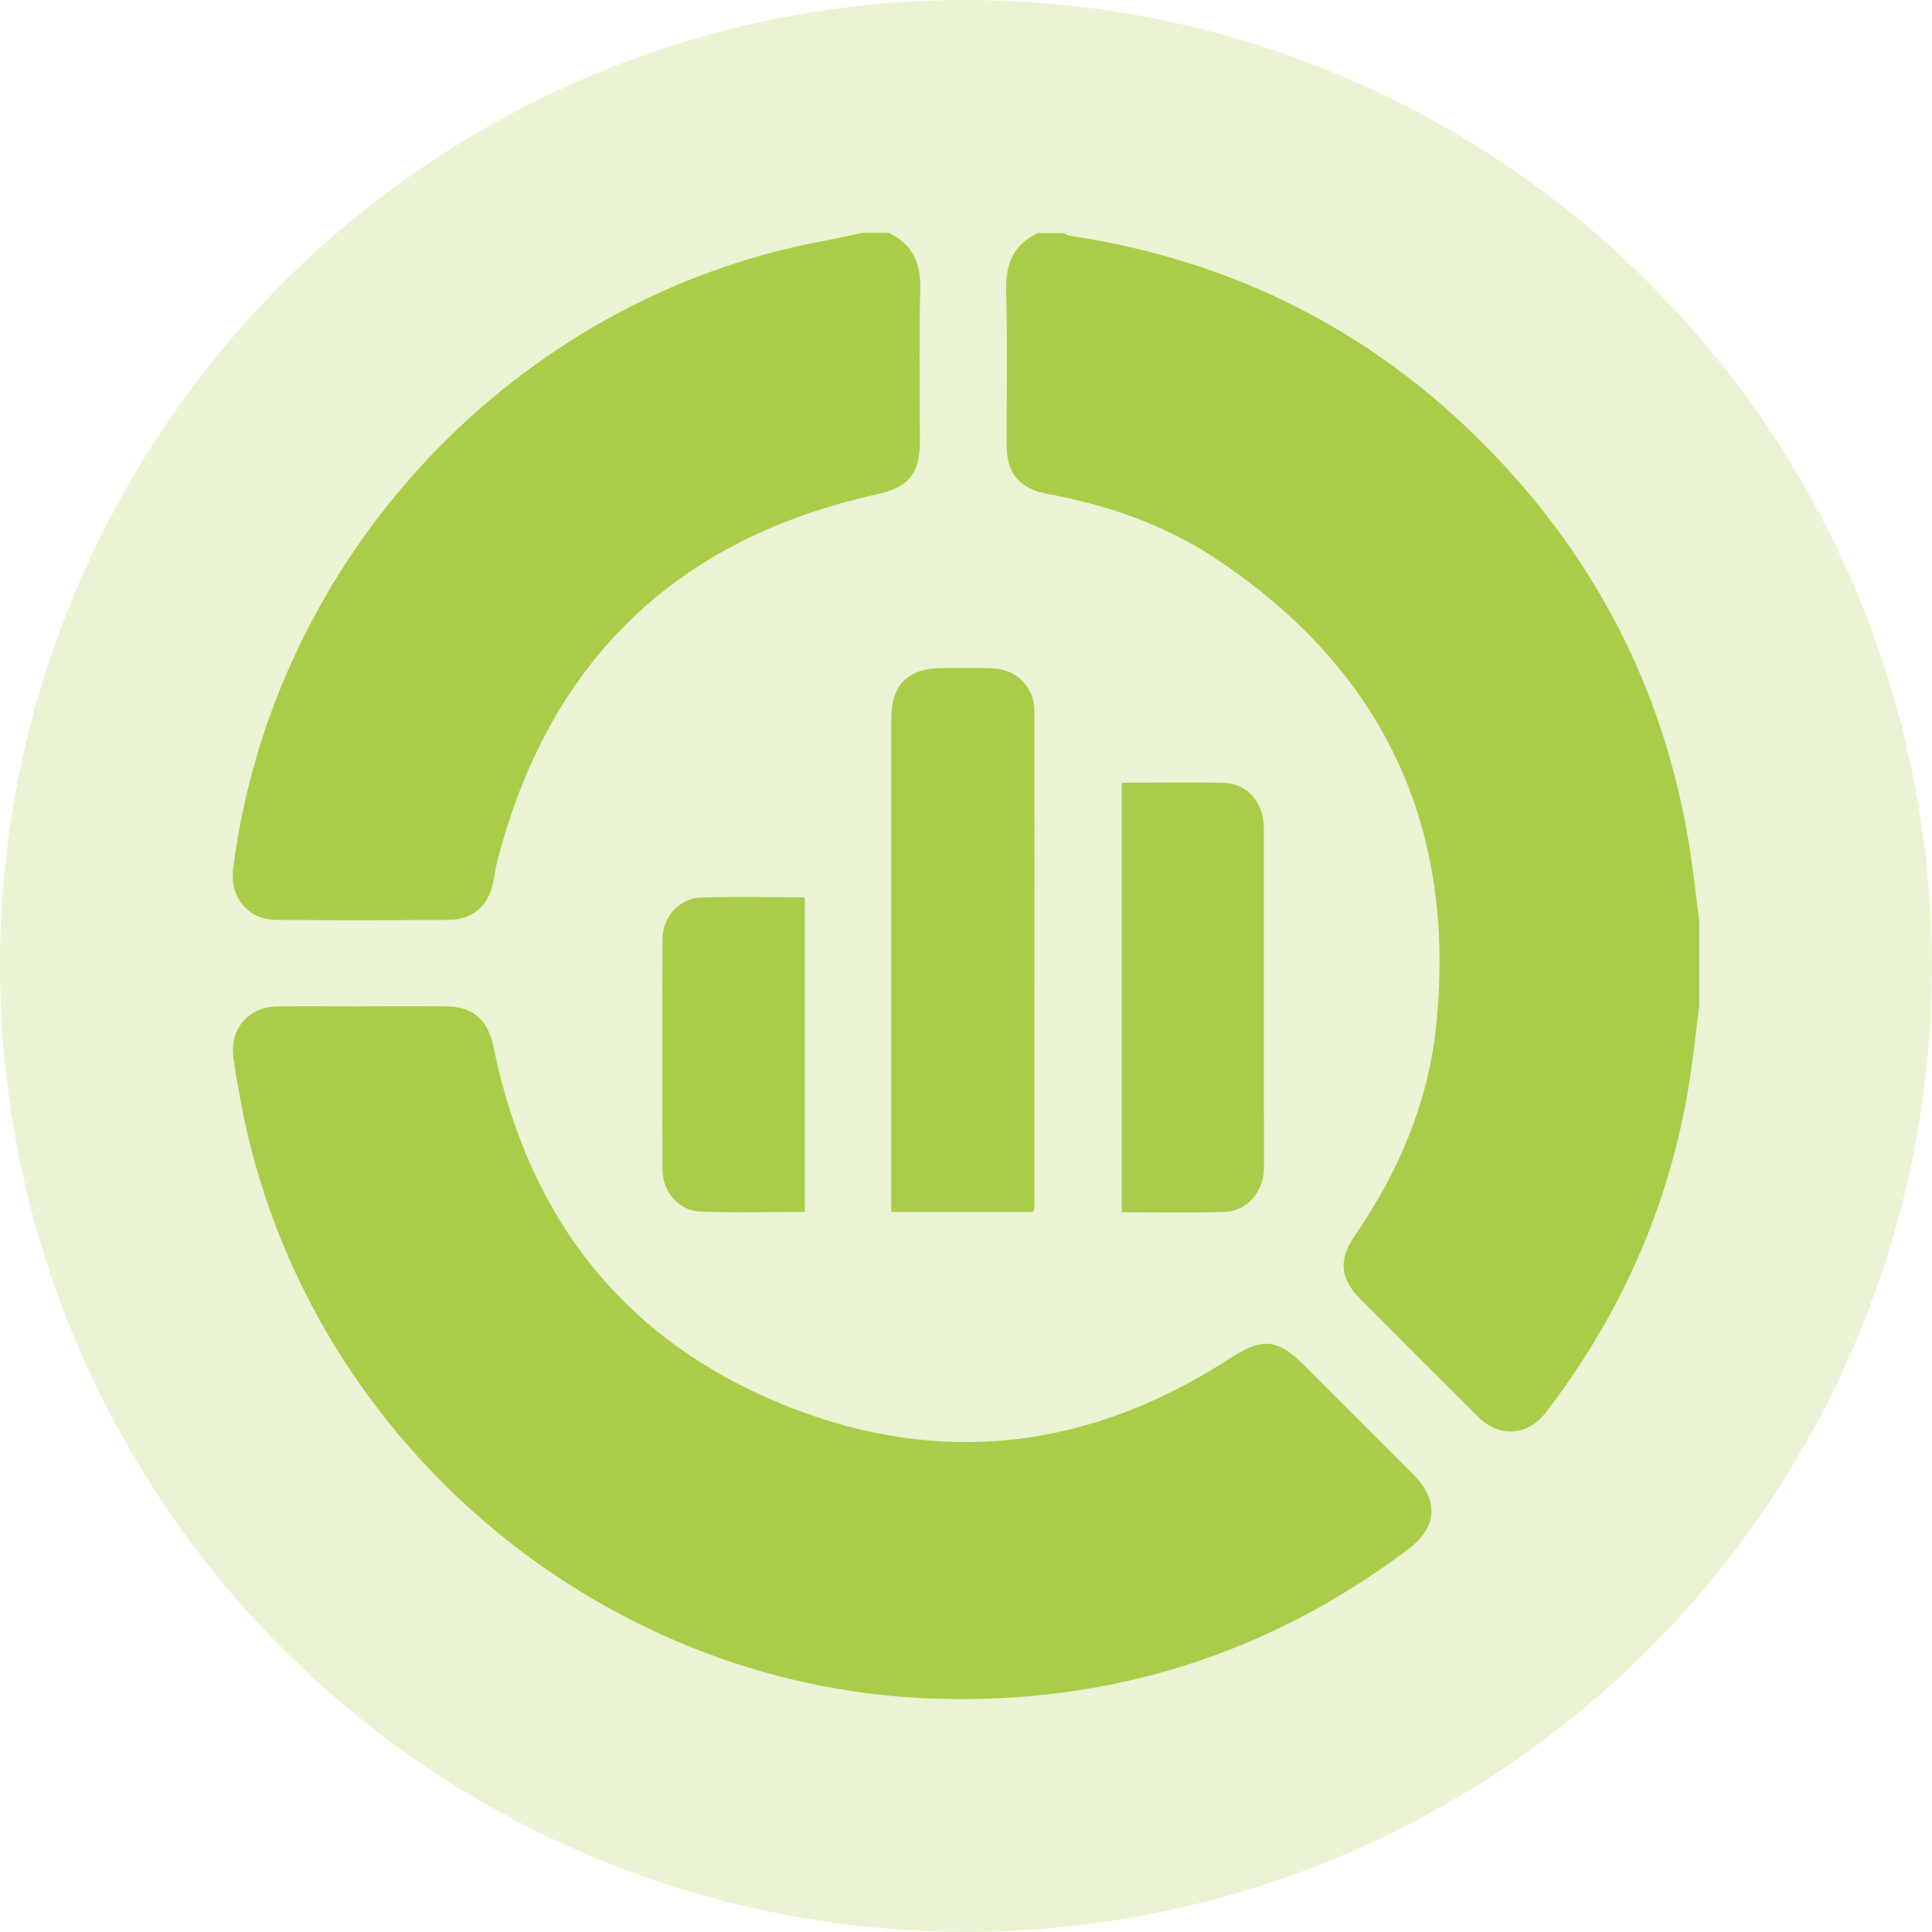 <?xml version="1.0" encoding="UTF-8"?>
<svg id="Layer_2" data-name="Layer 2" xmlns="http://www.w3.org/2000/svg" viewBox="0 0 109.57 109.57">
  <defs>
    <style>
      .cls-1 {
        opacity: .24;
      }

      .cls-1, .cls-2 {
        fill: #a9cd49;
      }
    </style>
  </defs>
  <g id="Layer_1-2" data-name="Layer 1">
    <g>
      <circle class="cls-1" cx="54.78" cy="54.78" r="54.78"/>
      <g>
        <path class="cls-2" d="m96.37,57.06c-.22,1.66-.38,3.32-.67,4.96-1.17,6.68-3.89,12.68-8.01,18.06-1.05,1.37-2.64,1.48-3.86.27-2.23-2.21-4.45-4.43-6.66-6.66-1.17-1.17-1.28-2.25-.33-3.62,2.48-3.6,4.16-7.54,4.61-11.9,1.17-11.33-3.02-20.19-12.5-26.49-2.89-1.92-6.14-3.04-9.55-3.67-1.56-.29-2.31-1.15-2.31-2.73-.01-2.92.05-5.85-.03-8.77-.04-1.51.39-2.63,1.79-3.29.49,0,.97,0,1.46,0,.12.05.24.13.36.15,10.05,1.51,18.46,6.08,25.2,13.65,5.24,5.89,8.54,12.76,9.87,20.55.26,1.54.42,3.1.63,4.64v4.87Z"/>
        <path class="cls-2" d="m50.39,13.2c1.36.64,1.84,1.71,1.8,3.2-.07,2.89-.02,5.79-.02,8.69,0,1.77-.67,2.55-2.38,2.93-11.42,2.51-18.62,9.43-21.57,20.75-.12.44-.17.9-.27,1.35-.28,1.26-1.17,2.04-2.47,2.05-3.28.02-6.55.03-9.83,0-1.6-.02-2.63-1.3-2.43-2.89C15.47,31.53,29.24,16.9,46.73,13.66c.74-.14,1.47-.31,2.2-.46.49,0,.97,0,1.46,0Z"/>
        <path class="cls-2" d="m20.57,57.07c1.57,0,3.14-.01,4.71,0,1.53.01,2.39.76,2.7,2.27,1.99,9.81,7.51,16.83,16.84,20.48,8.7,3.41,17.09,2.32,24.93-2.78,1.82-1.18,2.67-1.14,4.19.37,2.07,2.07,4.14,4.13,6.2,6.2,1.48,1.48,1.38,3-.27,4.25-8,6.01-17.02,8.83-27,8.47-19.12-.68-35.67-14.95-39.2-33.77-.16-.85-.31-1.7-.43-2.56-.23-1.62.82-2.89,2.47-2.92,1.62-.03,3.25,0,4.87,0Z"/>
        <path class="cls-2" d="m58.6,68.73h-8.05c0-.3,0-.59,0-.87,0-9.03,0-18.07,0-27.1,0-1.94.93-2.86,2.89-2.87.95,0,1.89-.02,2.84.01,1.35.05,2.37,1.04,2.38,2.39.02,9.39,0,18.77,0,28.16,0,.08-.04.15-.07.29Z"/>
        <path class="cls-2" d="m63.61,44.39c1.97,0,3.89-.04,5.81.01,1.34.04,2.25,1.13,2.26,2.58,0,5.36,0,10.71,0,16.07,0,1.08.02,2.16,0,3.25-.03,1.32-.97,2.39-2.25,2.43-1.92.06-3.83.02-5.81.02v-24.35Z"/>
        <path class="cls-2" d="m45.64,50.9v17.83c-2.01,0-3.98.06-5.94-.02-1.21-.05-2.12-1.12-2.13-2.37-.02-4.35-.02-8.7,0-13.06,0-1.25.93-2.32,2.13-2.37,1.96-.08,3.93-.02,5.94-.02Z"/>
      </g>
    </g>
  </g>
</svg>